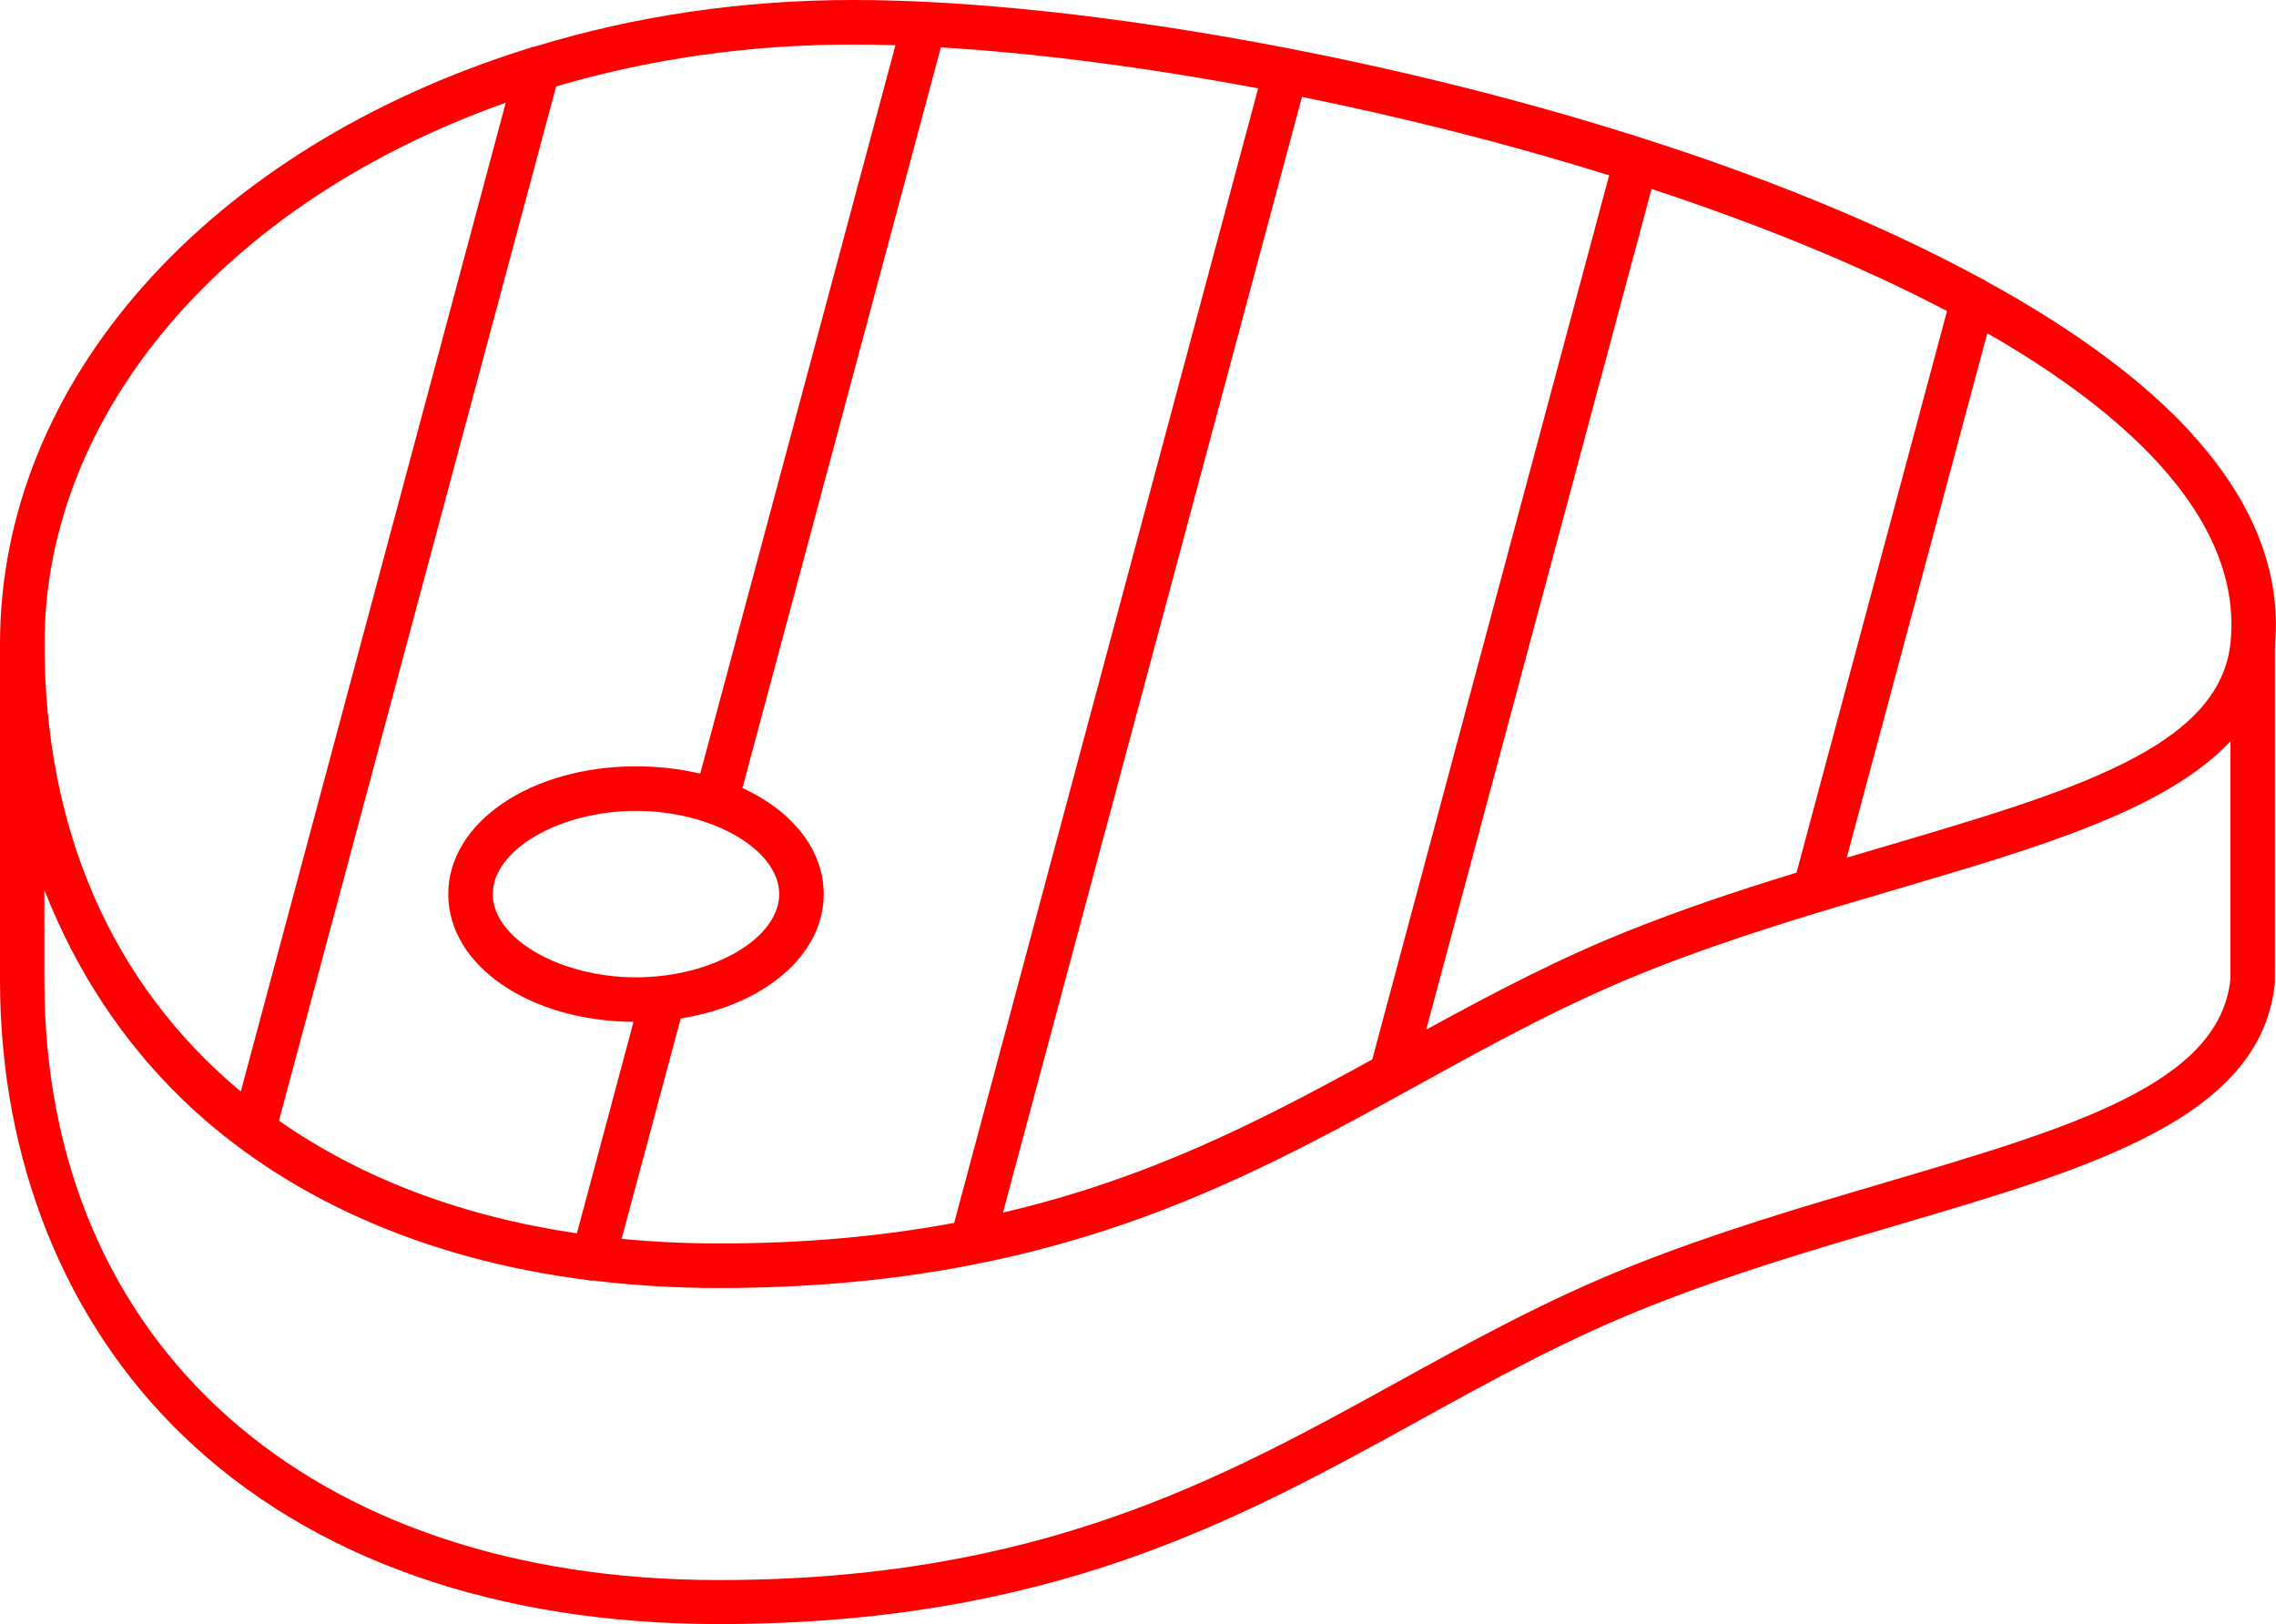 <?xml version="1.0" encoding="UTF-8"?>
<svg id="Layer_2" data-name="Layer 2" xmlns="http://www.w3.org/2000/svg" viewBox="0 0 128.26 91.54">
  <defs>
    <style>
      .cls-1 {
        fill: red;
      }
    </style>
  </defs>
  <g id="Layer_1-2" data-name="Layer 1">
    <path class="cls-1" d="M123.54,24.46c-2.7-2.97-6.61-5.87-11.56-8.58-.1-.08-.22-.15-.28-.16-6.32-3.44-14.1-6.52-23.13-9.15C74.63,2.52,59.12,0,48.06,0c-6.21,0-12.26.89-17.9,2.62-.14.02-.27.06-.33.09C11.71,8.34,0,21.52,0,36.29v18.95c0,10.15,3.66,19.27,10.32,25.68,7.21,6.94,17.65,10.61,30.19,10.61,18.65,0,29.22-5.83,39.44-11.46,4.29-2.37,8.35-4.6,12.99-6.44,4.66-1.85,9.39-3.24,13.96-4.58,11.03-3.25,20.56-6.05,21.3-13.69v-.1s0-18.91,0-18.91c.37-4.07-1.2-8.07-4.67-11.89ZM56.52,68.34L73.37,5.46c5.95,1.21,11.77,2.69,17.31,4.42l-13.35,49.83c-6.55,3.6-12.69,6.73-20.81,8.63ZM101.24,49.18c-3.71,1.14-6.56,2.12-9.23,3.18-4.05,1.6-7.71,3.52-11.64,5.67l12.7-47.38c6.35,2.09,11.94,4.41,16.65,6.88l-8.48,31.65ZM35.84,55.08c-4.3,0-8.07-2.19-8.07-4.69s3.77-4.69,8.07-4.69,8.07,2.19,8.07,4.69-3.77,4.69-8.07,4.69ZM53.77,68.92c-4.19.78-8.53,1.16-13.26,1.16-1.85,0-3.69-.09-5.48-.26l3.33-12.42c4.76-.76,8.06-3.61,8.06-7.01,0-2.44-1.7-4.65-4.58-5.98L53.02,2.67c5.35.32,11.51,1.11,17.88,2.31l-17.13,63.94ZM39.46,43.6c-1.15-.27-2.36-.41-3.62-.41-5.93,0-10.58,3.17-10.58,7.2s4.58,7.16,10.44,7.2l-3.19,11.92c-6.49-.96-12.13-3.09-16.79-6.35L31.34,4.87c5.33-1.57,10.95-2.36,16.72-2.36.77,0,1.57.01,2.4.04l-11,41.05ZM33.43,72.17c2.3.28,4.68.42,7.08.42,18.65,0,29.22-5.83,39.44-11.46,4.29-2.37,8.35-4.6,12.99-6.44,4.66-1.85,9.39-3.24,13.96-4.58,8.08-2.38,15.15-4.46,18.79-8.33v13.41c-.62,5.91-8.96,8.36-19.5,11.47-4.63,1.36-9.41,2.77-14.18,4.66-4.79,1.9-9.11,4.28-13.28,6.58-9.94,5.48-20.22,11.15-38.23,11.15-23.08,0-38-13.26-38-33.79v-5.11c1.76,4.53,4.43,8.58,7.81,11.84,5.69,5.48,13.59,8.99,22.79,10.15.1.03.21.04.32.04ZM104.07,48.33l7.92-29.55c4.15,2.38,7.4,4.86,9.69,7.38,2.99,3.3,4.35,6.67,4.02,10.02h0c-.58,5.96-8.93,8.41-19.51,11.53-.71.21-1.41.42-2.13.63ZM13.56,61.51c-7.24-6.04-11.05-14.74-11.05-25.22,0-13.01,10.17-24.9,25.99-30.5l-14.93,55.72Z"/>
  </g>
</svg>